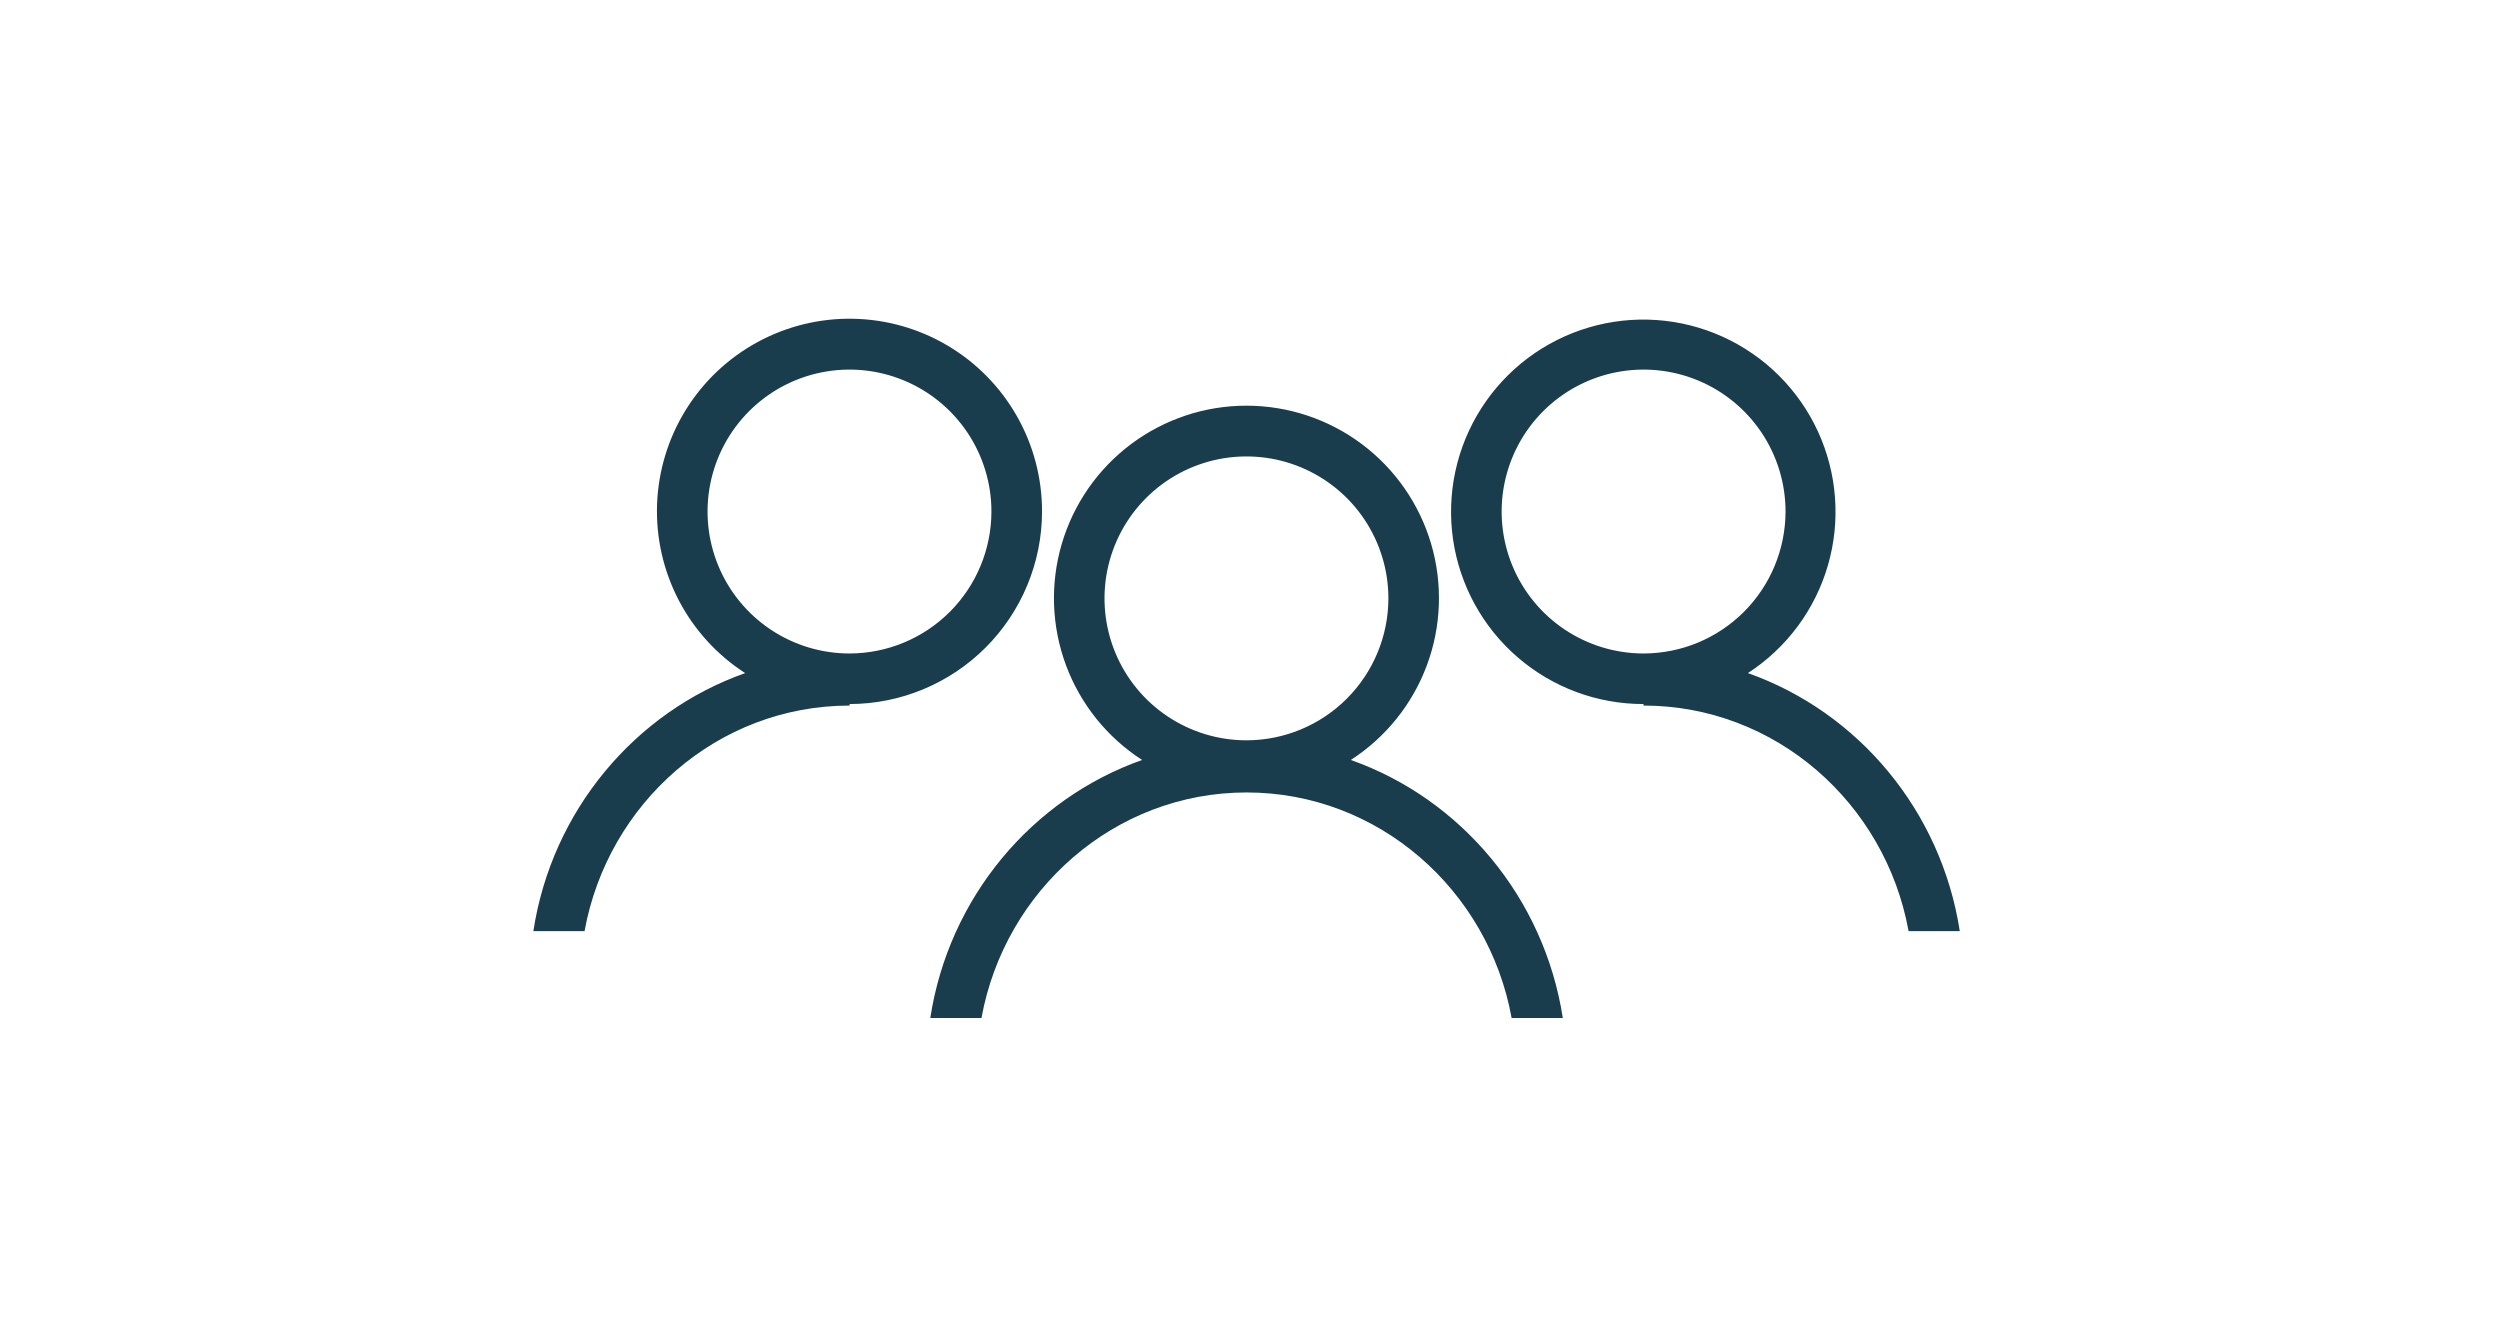 <svg width="165" height="88" viewBox="0 0 165 88" fill="none" xmlns="http://www.w3.org/2000/svg">
<path fill-rule="evenodd" clip-rule="evenodd" d="M68.774 33.761C68.777 31.556 68.207 29.388 67.118 27.471C66.03 25.553 64.461 23.951 62.566 22.823C60.671 21.695 58.516 21.08 56.311 21.038C54.106 20.995 51.928 21.527 49.992 22.581C48.055 23.635 46.425 25.175 45.264 27.05C44.103 28.924 43.449 31.069 43.367 33.272C43.286 35.476 43.779 37.663 44.798 39.618C45.818 41.574 47.328 43.23 49.182 44.425C41.904 46.996 36.42 53.507 35.202 61.454H38.58C40.118 52.995 47.362 46.568 56.073 46.568V46.467C59.441 46.462 62.669 45.121 65.05 42.739C67.431 40.358 68.77 37.129 68.774 33.761ZM56.066 43.13C54.214 43.13 52.402 42.58 50.862 41.551C49.321 40.521 48.12 39.058 47.411 37.346C46.702 35.635 46.517 33.751 46.878 31.934C47.24 30.117 48.132 28.447 49.442 27.137C50.752 25.827 52.421 24.935 54.239 24.573C56.056 24.212 57.94 24.397 59.651 25.106C61.363 25.816 62.826 27.016 63.856 28.557C64.885 30.097 65.434 31.909 65.434 33.761C65.431 36.245 64.444 38.626 62.687 40.383C60.931 42.139 58.55 43.127 56.066 43.13ZM115.361 44.424C117.92 42.765 119.796 40.238 120.644 37.308C121.493 34.378 121.257 31.24 119.98 28.469C118.703 25.699 116.471 23.481 113.692 22.222C110.913 20.963 107.774 20.748 104.849 21.616C101.925 22.483 99.41 24.375 97.767 26.945C96.124 29.516 95.462 32.592 95.903 35.611C96.343 38.629 97.856 41.388 100.165 43.382C102.474 45.376 105.424 46.471 108.474 46.467V46.568C117.176 46.568 124.429 52.995 125.967 61.454H129.345C128.12 53.507 122.639 46.996 115.361 44.424ZM108.476 43.13C106.624 43.13 104.812 42.58 103.272 41.551C101.731 40.521 100.53 39.058 99.821 37.346C99.112 35.635 98.927 33.751 99.288 31.934C99.65 30.116 100.542 28.447 101.852 27.137C103.162 25.827 104.831 24.935 106.649 24.573C108.466 24.212 110.35 24.397 112.061 25.106C113.773 25.815 115.236 27.016 116.266 28.557C117.295 30.097 117.845 31.909 117.845 33.761C117.842 36.245 116.854 38.627 115.098 40.383C113.342 42.139 110.96 43.127 108.476 43.13ZM94.175 43.906C93.22 46.478 91.458 48.671 89.152 50.158C96.43 52.728 101.914 59.24 103.146 67.188H99.768C98.23 58.729 90.974 52.302 82.272 52.302C73.571 52.302 66.317 58.729 64.777 67.188H61.399C62.62 59.24 68.103 52.732 75.379 50.158C73.074 48.671 71.311 46.478 70.356 43.906C69.4 41.335 69.303 38.523 70.078 35.891C70.853 33.26 72.459 30.95 74.656 29.306C76.853 27.663 79.522 26.775 82.266 26.775C85.009 26.775 87.679 27.663 89.876 29.306C92.073 30.95 93.678 33.26 94.454 35.891C95.229 38.523 95.131 41.335 94.175 43.906ZM77.06 47.281C78.601 48.311 80.412 48.861 82.266 48.861C84.748 48.859 87.127 47.873 88.883 46.118C90.639 44.365 91.628 41.986 91.634 39.504C91.636 37.651 91.088 35.839 90.06 34.296C89.032 32.754 87.57 31.552 85.859 30.841C84.147 30.13 82.263 29.943 80.445 30.303C78.627 30.664 76.957 31.555 75.645 32.865C74.334 34.174 73.441 35.844 73.078 37.661C72.716 39.479 72.901 41.363 73.609 43.075C74.318 44.788 75.519 46.252 77.06 47.281Z" fill="#193D4C"/>
</svg>
